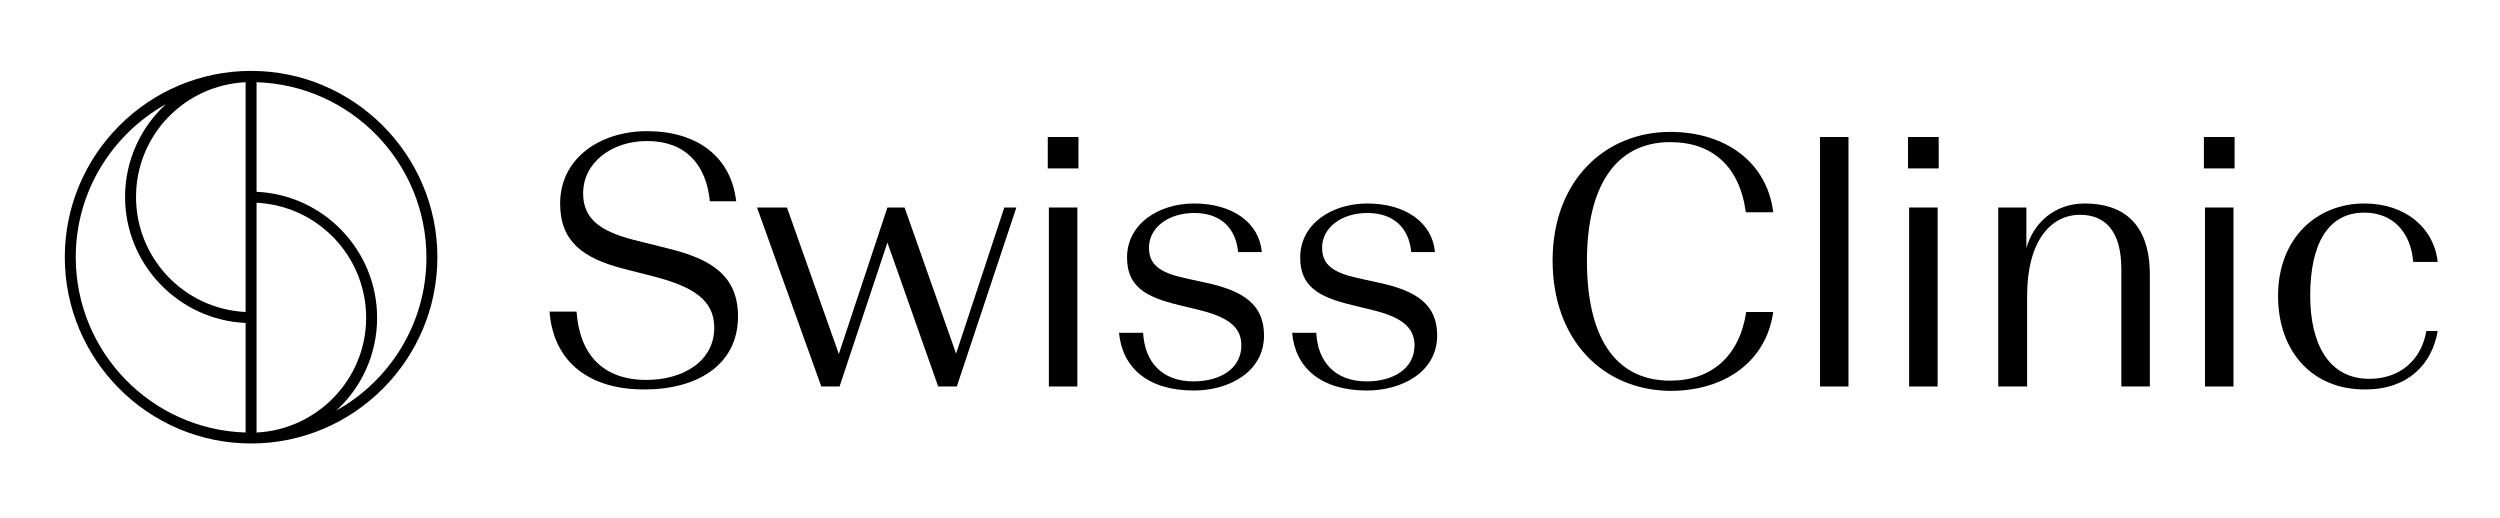 <?xml version="1.0" standalone="no"?>
<svg width="193" height="40" x="0" y="752" version="1.1" baseProfile="full" xmlns="http://www.w3.org/2000/svg" xmlns:xlink="http://www.w3.org/1999/xlink">
<rect width="100%" height="100%" fill="#808080" stroke="none"/>
<clipPath id="Clip1">
<path d="M0 40L193 40L193 0L0 0Z" fill="rgb(0, 0, 0)" stroke="none" />
</clipPath>
<g clip-path="url(#Clip1)">
<path d="M0 40L193 40L193 0L0 0Z" fill="rgb(255, 255, 255)" stroke="none" />
</g>
<g clip-path="url(#Clip1)">
<clipPath id="Clip2">
<path d="M0 40L193 40L193 0L0 0Z" fill="rgb(0, 0, 0)" stroke="none" />
</clipPath>
<g clip-path="url(#Clip2)">
<clipPath id="Clip3">
<path d="M0 792L352 792L352 719L0 719Z" fill="rgb(0, 0, 0)" stroke="none" transform="translate(0, 433.976) scale(0.548, -0.548)" />
</clipPath>
<g clip-path="url(#Clip3)">
<path d="M0 719L352 719L352 792L0 792Z" fill="rgb(255, 255, 255)" stroke="none" transform="translate(0, 433.976) scale(0.548, -0.548)" />
</g>
<g clip-path="url(#Clip3)">
<path d="M403.2 435.8L410.6 435.8C411.4 447.5 417.8 454.5 429.7 454.5C439.9 454.5 448.3 449.3 448.3 440.2C448.3 432.6 442.4 429 432.2 426.3L423.6 424.1C412.3 421.2 406.1 416.6 406.1 406.2C406.1 394 416.8 386.4 429.9 386.4C443.5 386.4 452.9 393.3 454.3 405.6L447.1 405.6C446.1 395.5 440.4 389.1 429.9 389.1C420.1 389.1 412.4 395.1 412.4 403.4C412.4 410.3 416.9 413.7 426 416.1L436 418.6C447.2 421.4 454.8 425.8 454.8 437.1C454.8 451.1 442.5 457.1 429.6 457.1C414.6 457.3 404.3 450 403.2 435.8Z" fill="rgb(0, 0, 0)" stroke="none" transform="translate(-71.279, -98.839) scale(0.282, 0.282)" />
</g>
<g clip-path="url(#Clip3)">
<path d="M495.7 416.9L482.6 456.3L477.6 456.3L460 407.3L468.2 407.3L482.4 447.4L495.7 407.3L500.4 407.3L514.5 447.3L527.7 407.3L531 407.3L514.7 456.3L509.6 456.3L495.7 416.9Z" fill="rgb(0, 0, 0)" stroke="none" transform="translate(-71.279, -98.839) scale(0.282, 0.282)" />
</g>
<g clip-path="url(#Clip3)">
<path d="M539.6 388L548 388L548 396.6L539.6 396.6L539.6 388ZM539.9 407.3L547.7 407.3L547.7 456.3L539.9 456.3L539.9 407.3Z" fill="rgb(0, 0, 0)" stroke="none" transform="translate(-71.279, -98.839) scale(0.282, 0.282)" />
</g>
<g clip-path="url(#Clip3)">
<path d="M559.1 441.6L565.7 441.6C566.1 449.4 570.7 454.9 579.5 454.9C586.7 454.9 592.6 451.5 592.6 445C592.6 439.8 588.5 437.2 581.2 435.4L575.5 434C566.2 431.8 561.3 428.8 561.3 421C561.3 411.8 569.9 406.2 579.7 406.2C590.2 406.2 597.5 411.5 598.2 419.5L591.7 419.5C591.1 413.1 587.1 408.8 579.7 408.8C572.6 408.8 567.3 412.8 567.3 418.3C567.3 422.9 570.2 425.1 577 426.6L582.9 427.9C593.2 430.1 598.8 433.9 598.8 442.3C598.8 452.4 589.1 457.4 579.6 457.4C566.8 457.4 560 451 559.1 441.6Z" fill="rgb(0, 0, 0)" stroke="none" transform="translate(-71.279, -98.839) scale(0.282, 0.282)" />
</g>
<g clip-path="url(#Clip3)">
<path d="M606.5 441.6L613.1 441.6C613.5 449.4 618.1 454.9 626.9 454.9C634.1 454.9 640 451.5 640 445C640 439.8 635.9 437.2 628.6 435.4L622.9 434C613.6 431.8 608.7 428.8 608.7 421C608.7 411.8 617.3 406.2 627.1 406.2C637.6 406.2 644.9 411.5 645.6 419.5L639.1 419.5C638.5 413.1 634.5 408.8 627.1 408.8C620 408.8 614.7 412.8 614.7 418.3C614.7 422.9 617.6 425.1 624.4 426.6L630.3 427.9C640.6 430.1 646.2 433.9 646.2 442.3C646.2 452.4 636.5 457.4 627 457.4C614.2 457.4 607.3 451 606.5 441.6Z" fill="rgb(0, 0, 0)" stroke="none" transform="translate(-71.279, -98.839) scale(0.282, 0.282)" />
</g>
<g clip-path="url(#Clip3)">
<path d="M677.8 421.8C677.8 399.9 692.2 386.6 710 386.6C725 386.6 736.5 394.8 738.2 408.6L730.7 408.6C729 396 721.5 389.4 710 389.4C694.8 389.4 687.2 401.9 687.2 421.9C687.2 442 694.4 454.7 710 454.7C721.4 454.7 729 447.9 730.8 435.9L738.2 435.9C736.3 449.3 725.2 457.5 710 457.5C691.4 457.3 677.8 443.4 677.8 421.8Z" fill="rgb(0, 0, 0)" stroke="none" transform="translate(-71.279, -98.839) scale(0.282, 0.282)" />
</g>
<g clip-path="url(#Clip3)">
<path d="M751 388L758.8 388L758.8 456.3L751 456.3L751 388Z" fill="rgb(0, 0, 0)" stroke="none" transform="translate(-71.279, -98.839) scale(0.282, 0.282)" />
</g>
<g clip-path="url(#Clip3)">
<path d="M775.1 388L783.5 388L783.5 396.6L775.1 396.6L775.1 388ZM775.4 407.3L783.2 407.3L783.2 456.3L775.4 456.3L775.4 407.3Z" fill="rgb(0, 0, 0)" stroke="none" transform="translate(-71.279, -98.839) scale(0.282, 0.282)" />
</g>
<g clip-path="url(#Clip3)">
<path d="M807.6 456.3L799.8 456.3L799.8 407.3L807.5 407.3L807.5 418.4C809.5 411.4 815.3 406.2 823.5 406.2C833.5 406.2 841.3 411.2 841.3 425.7L841.3 456.3L833.5 456.3L833.5 424.2C833.5 413.5 828.9 409.3 822.2 409.3C814.2 409.3 807.7 416.4 807.7 431.6L807.7 456.3Z" fill="rgb(0, 0, 0)" stroke="none" transform="translate(-71.279, -98.839) scale(0.282, 0.282)" />
</g>
<g clip-path="url(#Clip3)">
<path d="M856.1 388L864.5 388L864.5 396.6L856.1 396.6L856.1 388ZM856.4 407.3L864.2 407.3L864.2 456.3L856.4 456.3L856.4 407.3Z" fill="rgb(0, 0, 0)" stroke="none" transform="translate(-71.279, -98.839) scale(0.282, 0.282)" />
</g>
<g clip-path="url(#Clip3)">
<path d="M876.4 431.5C876.4 415.7 887 406.2 900 406.2C911.3 406.2 919.1 412.9 920.1 422.2L913.4 422.2C912.8 414.4 908.1 408.7 900 408.7C890 408.7 885.2 417.4 885.2 431.4C885.2 444.4 890.1 454.2 901.4 454.2C910 454.2 915.7 448.8 917 441.1L920.1 441.1C918.6 450.2 911.9 457.1 900.4 457.1C886 457.3 876.4 446.9 876.4 431.5Z" fill="rgb(0, 0, 0)" stroke="none" transform="translate(-71.279, -98.839) scale(0.282, 0.282)" />
</g>
<g clip-path="url(#Clip3)">
<path d="M321.5 369.9C293.4 369.9 270.5 392.8 270.5 420.9C270.5 449 293.4 471.9 321.5 471.9C349.6 471.9 372.5 449 372.5 420.9C372.5 392.8 349.6 369.9 321.5 369.9ZM320 373L320 435.9C303.3 435.1 290 421.3 290 404.4C290 387.5 303.3 373.8 320 373ZM323 468.9L323 406C339.7 406.8 353 420.6 353 437.5C353 454.3 339.6 468.1 323 468.9ZM273.5 420.9C273.5 402.9 283.5 387.2 298.2 379C291.3 385.3 287 394.4 287 404.4C287 422.9 301.7 438.1 320 438.9L320 468.9C294.2 468.1 273.5 446.9 273.5 420.9ZM344.8 462.9C351.7 456.6 356 447.5 356 437.5C356 419 341.3 403.8 323 403L323 373C348.8 373.8 369.5 395 369.5 421C369.5 439 359.5 454.7 344.8 462.9Z" fill="rgb(0, 0, 0)" stroke="none" transform="translate(-71.279, -98.839) scale(0.282, 0.282)" />
</g>
</g>
</g>
</svg>